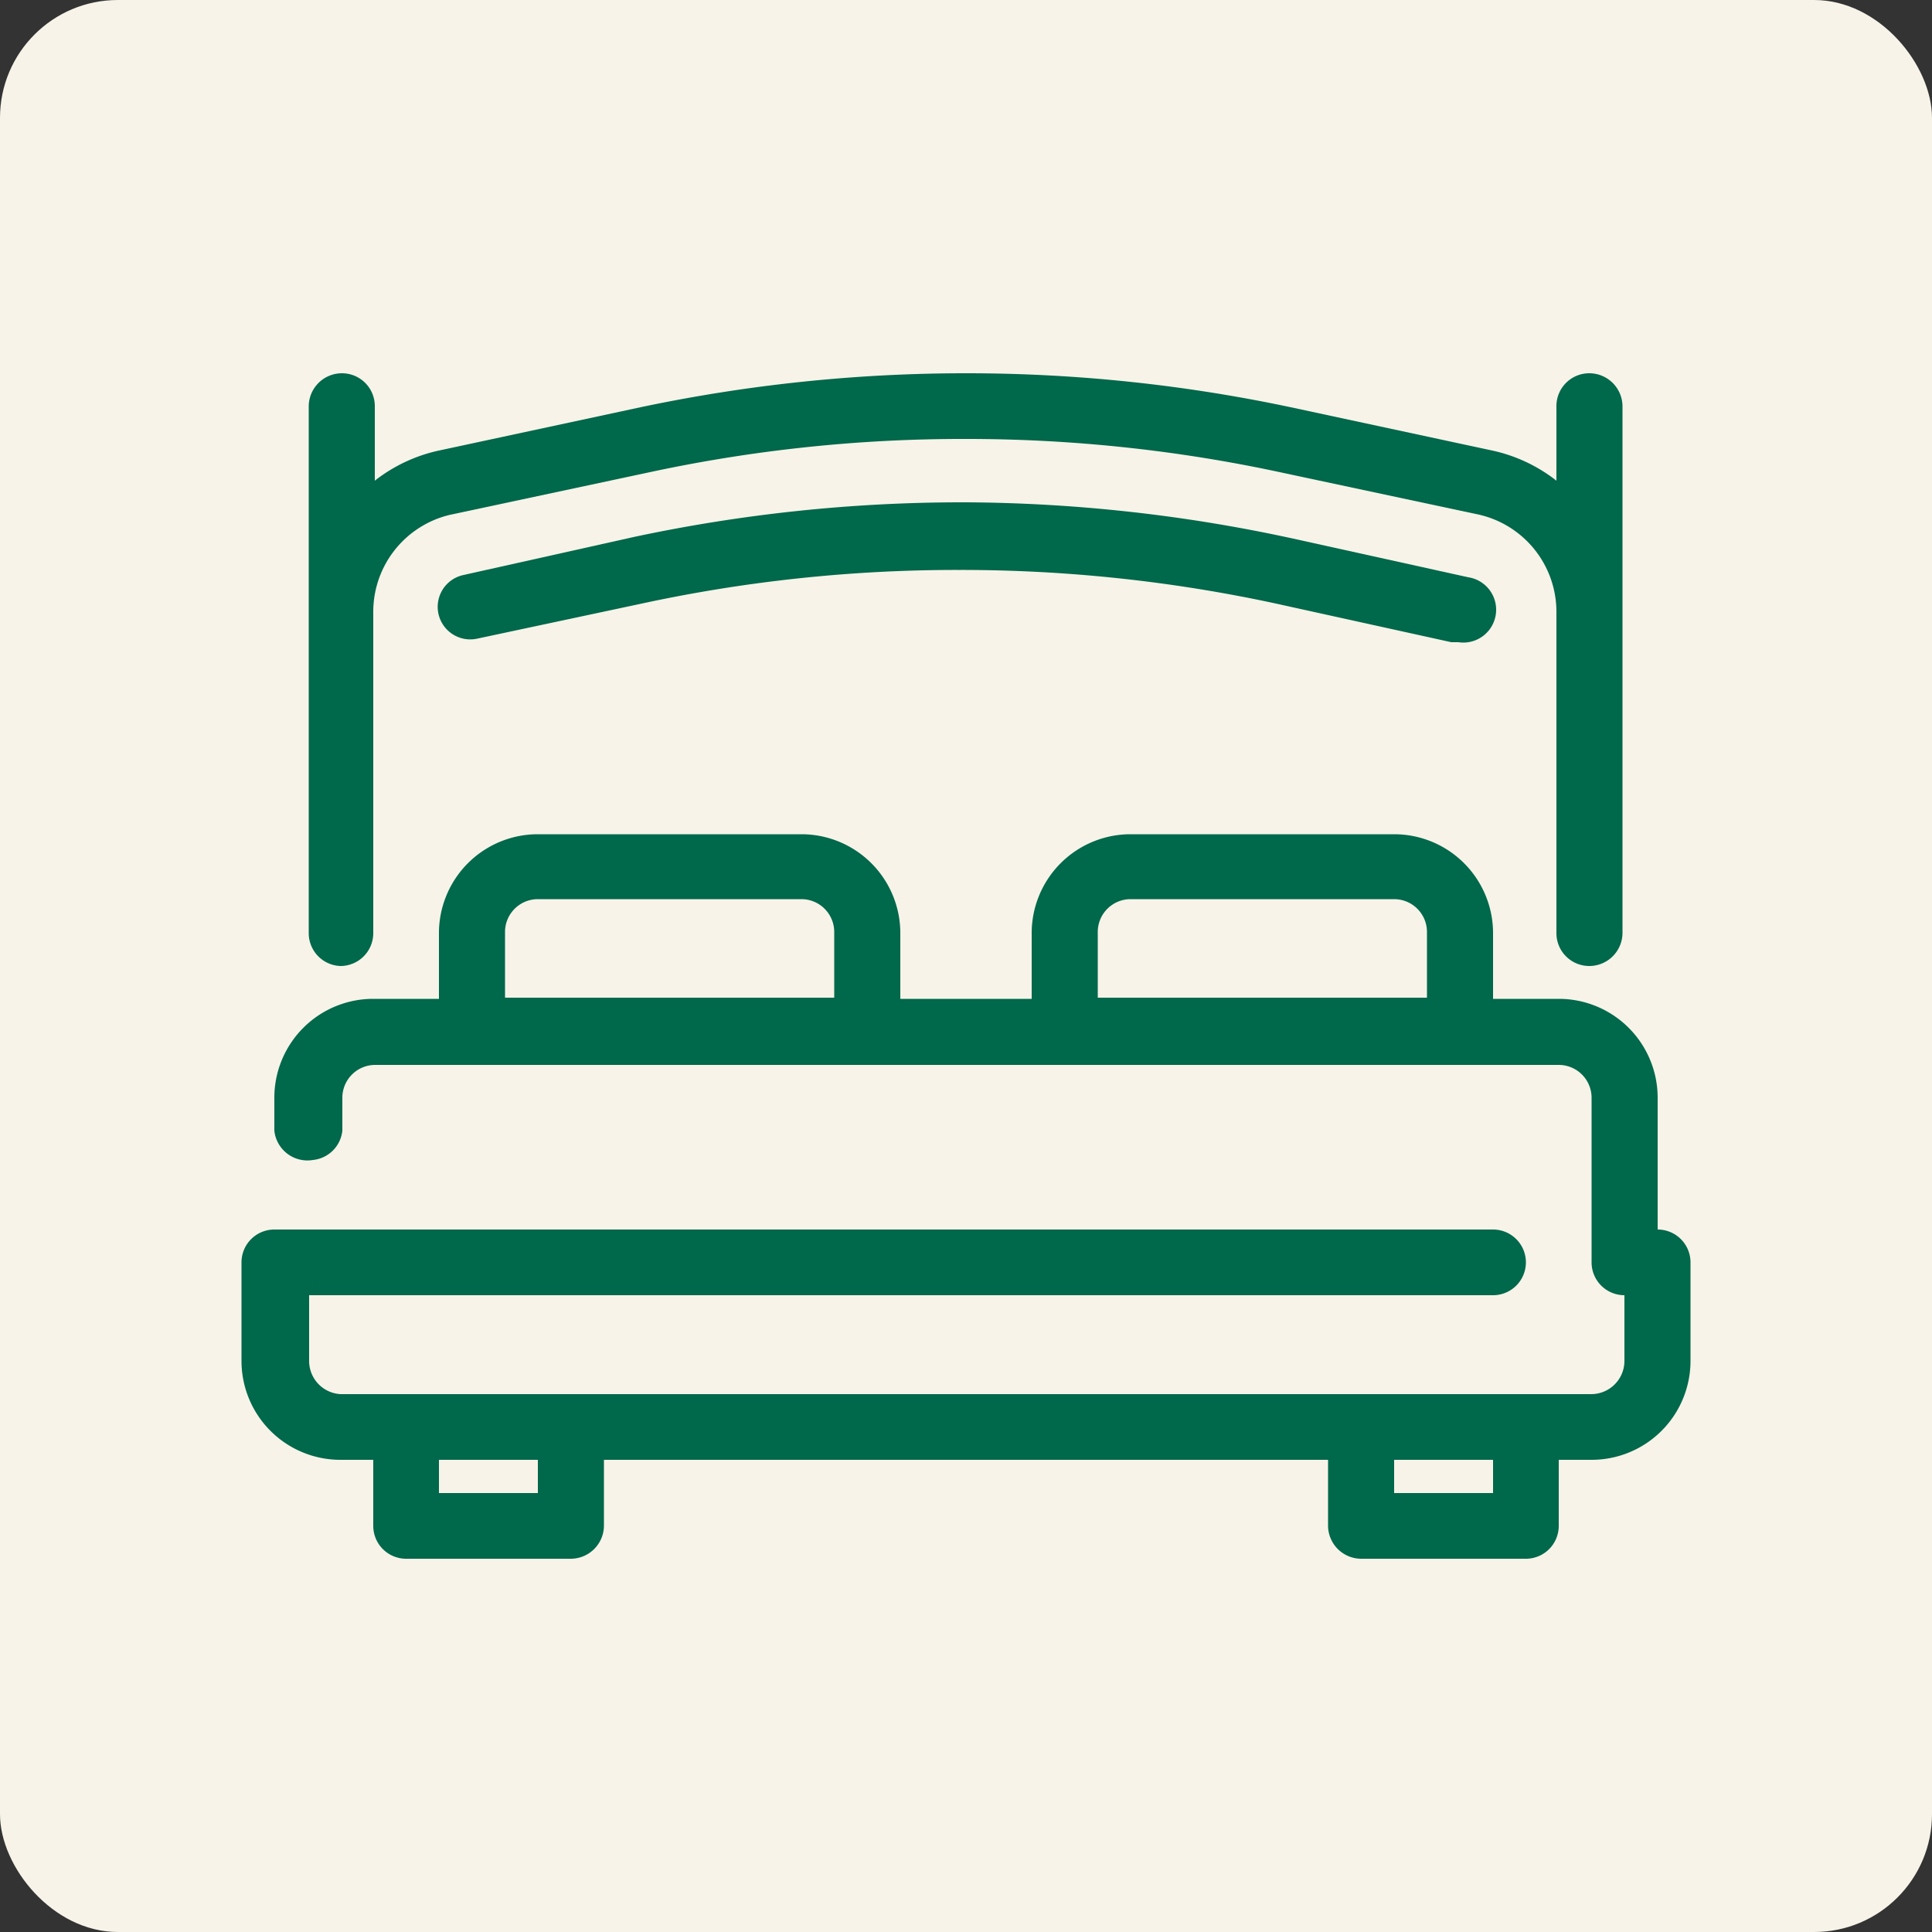 <svg id="Layer_1" data-name="Layer 1" xmlns="http://www.w3.org/2000/svg" viewBox="0 0 50 50"><rect x="0" y="0" width="50" height="50" fill="#333333" stroke="none"/><defs><style>.cls-1{fill:#f7f3e8;}.cls-2{fill:#00684b;}</style></defs><g id="bath"><rect class="cls-1" width="50" height="50" rx="3.05"/></g><g id="bed"><path class="cls-2" d="M8.81,25a.85.85,0,0,0,.85-.85h0V15.82a2.58,2.58,0,0,1,2-2.5l5.11-1.09A38.54,38.54,0,0,1,25,11.36h0a38.63,38.63,0,0,1,8.17.87l5.11,1.09a2.58,2.58,0,0,1,2,2.5v8.33a.85.85,0,0,0,.85.85.86.86,0,0,0,.86-.85V10.51a.86.86,0,0,0-.86-.85.85.85,0,0,0-.85.85v1.93a4.1,4.1,0,0,0-1.66-.78l-5.12-1.1a40.43,40.43,0,0,0-8.5-.9h0a40.69,40.69,0,0,0-8.52.9l-5.12,1.1a4.1,4.1,0,0,0-1.66.78V10.51a.85.85,0,0,0-.85-.85h0a.86.86,0,0,0-.86.85V24.15A.85.85,0,0,0,8.81,25Z"/><path class="cls-2" d="M42.9,31.82V28.41a2.56,2.56,0,0,0-2.56-2.56h-1.7v-1.7a2.56,2.56,0,0,0-2.56-2.56H29.26a2.56,2.56,0,0,0-2.56,2.56v1.7H23.3v-1.7a2.56,2.56,0,0,0-2.56-2.56H13.92a2.56,2.56,0,0,0-2.56,2.56v1.7H9.66A2.56,2.56,0,0,0,7.1,28.41v.85a.86.86,0,0,0,1,.76.85.85,0,0,0,.76-.76v-.85a.85.85,0,0,1,.85-.85H40.34a.85.85,0,0,1,.85.85v4.26a.85.85,0,0,0,.85.85h0v1.71a.86.86,0,0,1-.86.85H8.81A.86.86,0,0,1,8,35.23V33.52H38.64a.85.85,0,0,0,0-1.7H7.1a.85.85,0,0,0-.85.85v2.56a2.56,2.56,0,0,0,2.56,2.55h.85v1.71a.85.85,0,0,0,.85.85h4.26a.86.86,0,0,0,.86-.85V37.78H34.37v1.71a.86.86,0,0,0,.86.85h4.26a.85.85,0,0,0,.85-.85V37.78h.85a2.56,2.56,0,0,0,2.56-2.55V32.67A.85.85,0,0,0,42.9,31.82Zm-29.83-6v-1.7a.85.85,0,0,1,.85-.85h6.82a.85.85,0,0,1,.85.85h0v1.7Zm15.34,0v-1.7a.85.85,0,0,1,.85-.85h6.82a.85.85,0,0,1,.85.85v1.7ZM13.92,38.64H11.36v-.86h2.56Zm24.72,0H36.08v-.86h2.56Z"/><path class="cls-2" d="M38,14.94l-4.53-1A40.69,40.69,0,0,0,25,13h-.09a40.69,40.69,0,0,0-8.52.9L12,14.88a.84.84,0,1,0,.34,1.65l4.27-.91a38.61,38.61,0,0,1,8.16-.87h.09a38.61,38.61,0,0,1,8.16.87l4.54,1h.18A.85.85,0,1,0,38,14.94Z"/></g></svg>